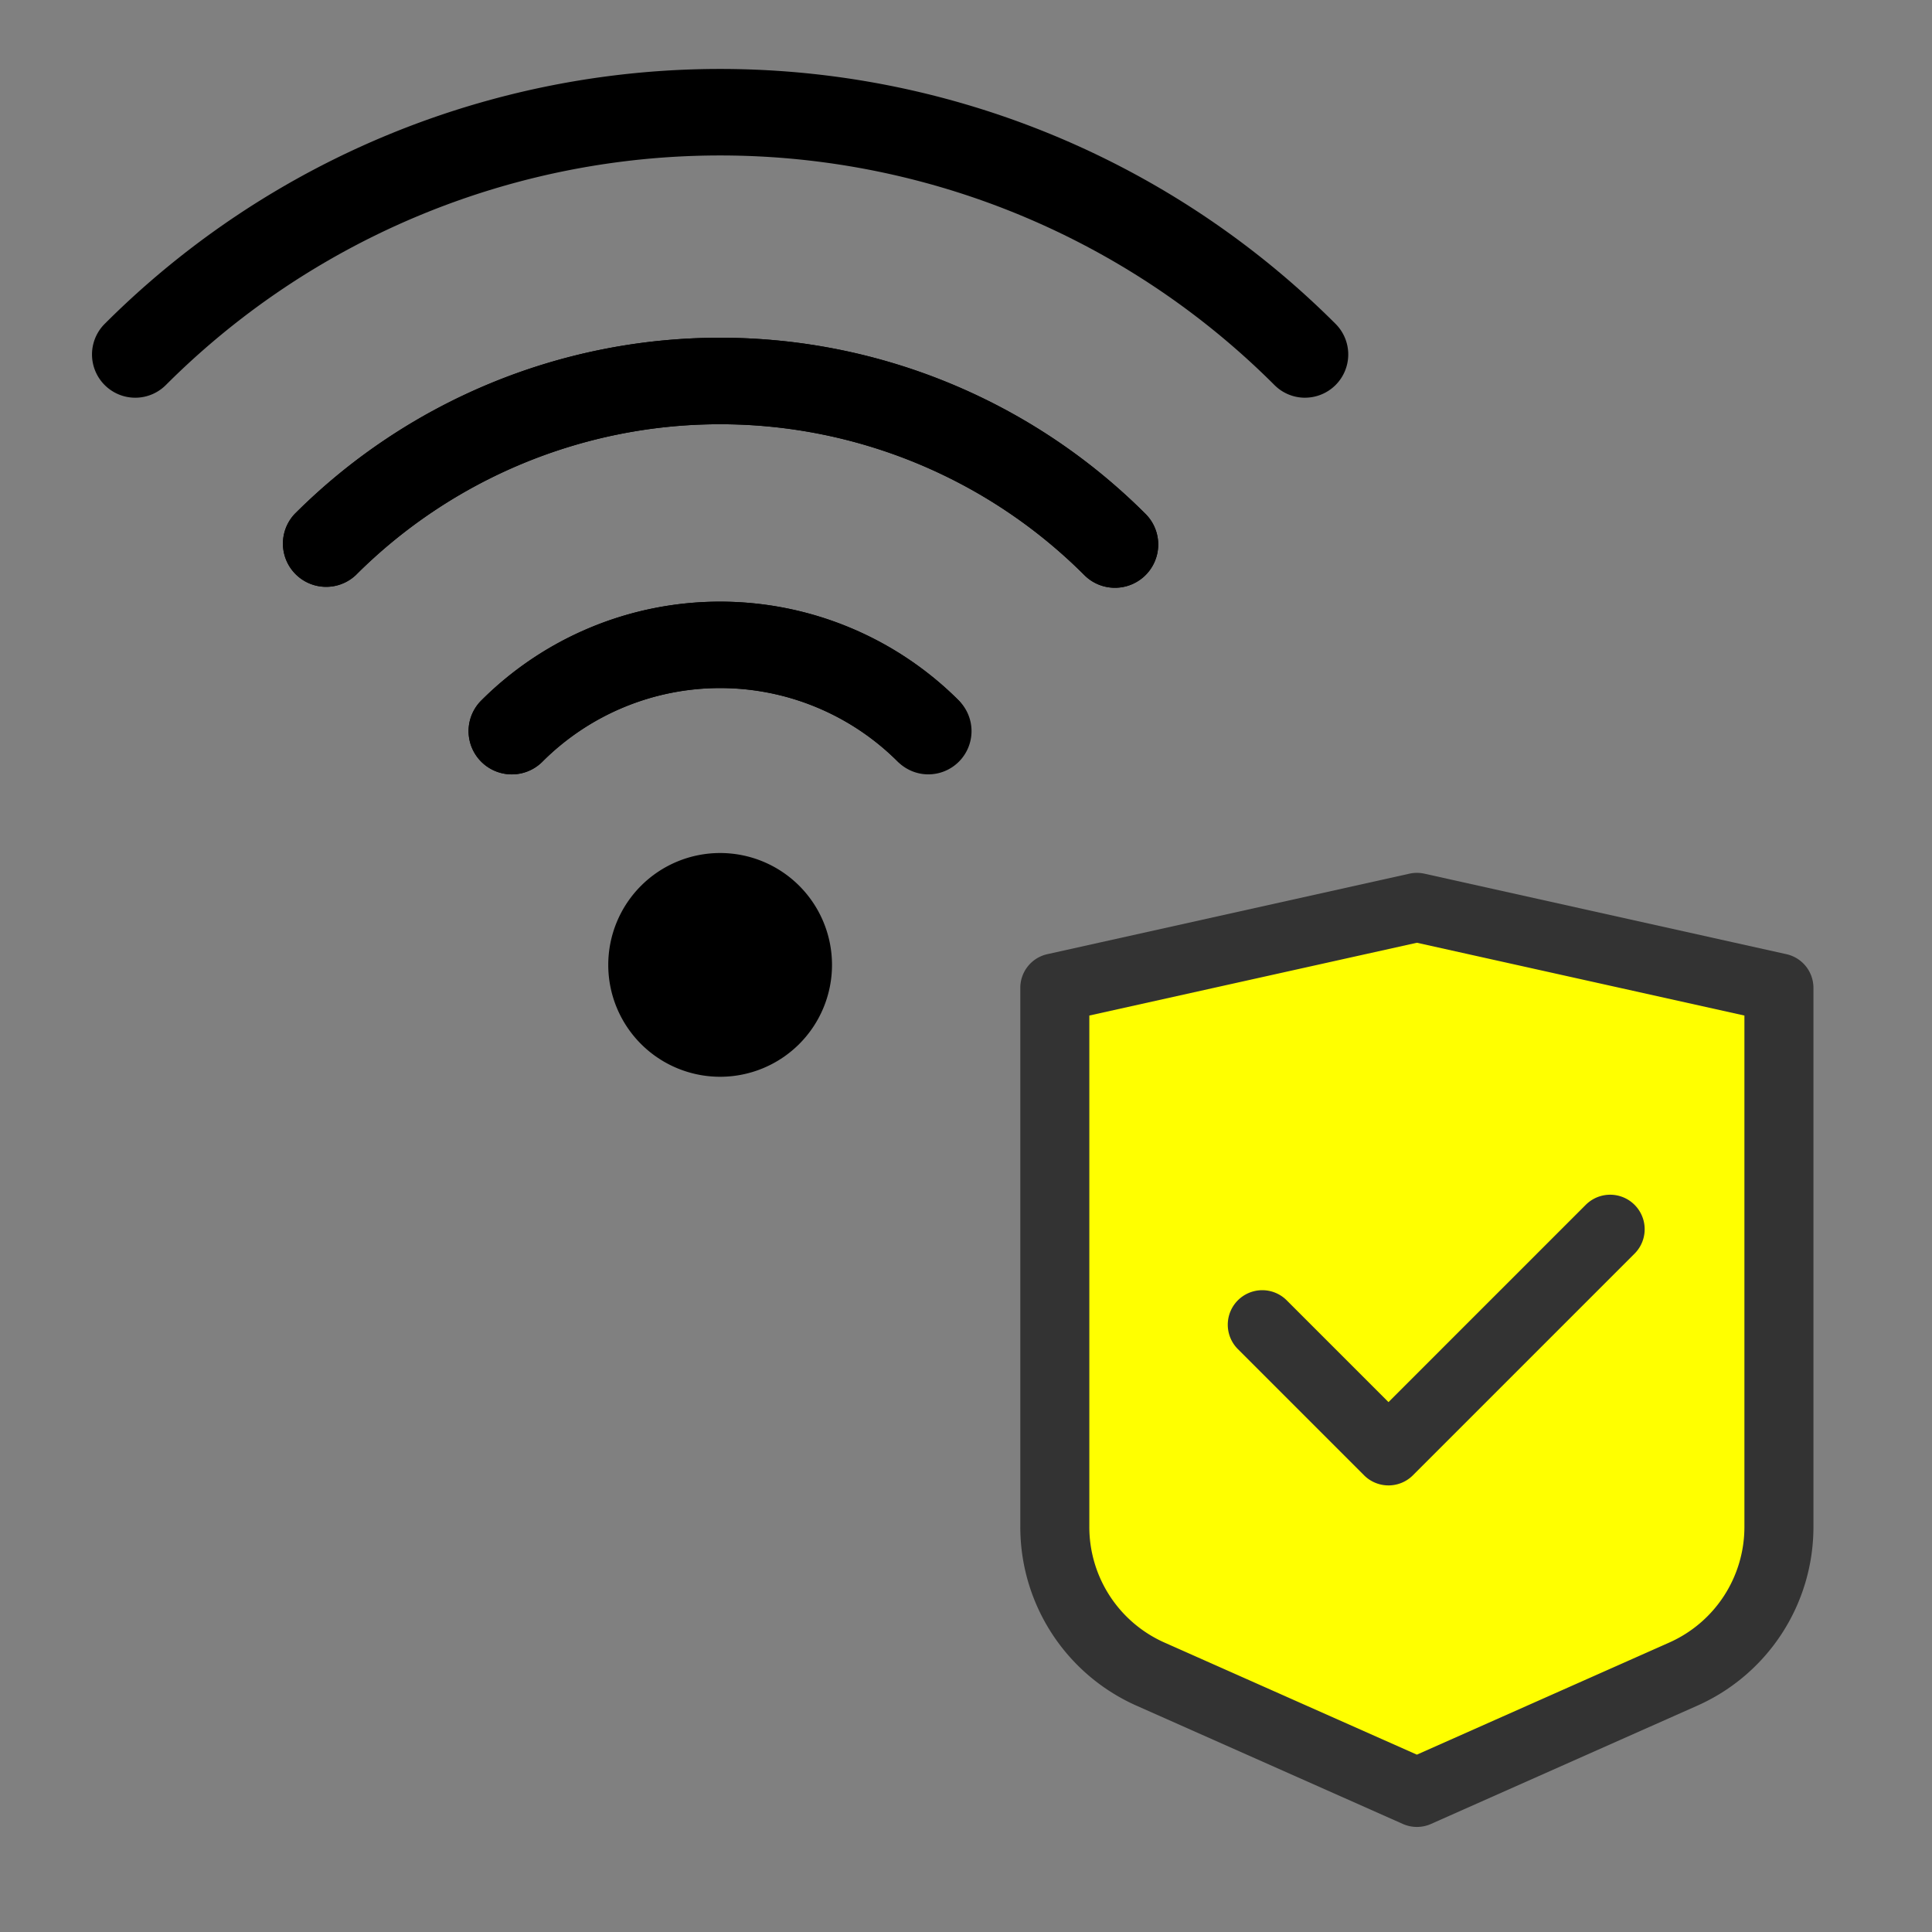 <svg xmlns="http://www.w3.org/2000/svg" width="84" height="84" viewBox="0 0 84 84">
  <rect x="0" y="0" width="84" height="84" fill="#808080" stroke="none"/>
  <g id="icon" transform="translate(-206 -389)">
    <g id="グループ_11039" data-name="グループ 11039" transform="translate(210 392)">
      <path id="パス_15476" data-name="パス 15476" d="M92.2,71.21a1.873,1.873,0,0,1-1.329-.55,22.4,22.4,0,0,0-31.677,0A1.88,1.88,0,0,1,56.539,68a26.159,26.159,0,0,1,36.993,0A1.88,1.88,0,0,1,92.2,71.21Z" transform="translate(-47.725 -48.655)"/>
      <path id="パス_15477" data-name="パス 15477" d="M96.337,57.11a1.874,1.874,0,0,1-1.329-.551,34.084,34.084,0,0,0-48.2,0A1.88,1.88,0,0,1,44.148,53.9a37.843,37.843,0,0,1,53.518,0,1.88,1.88,0,0,1-1.329,3.209Z" transform="translate(-43.597 -42.818)"/>
      <path id="パス_15478" data-name="パス 15478" d="M88.143,85.054a1.874,1.874,0,0,1-1.329-.551,10.927,10.927,0,0,0-15.452,0A1.88,1.88,0,0,1,68.7,81.845a14.686,14.686,0,0,1,20.768,0,1.88,1.88,0,0,1-1.329,3.209Z" transform="translate(-51.778 -54.386)"/>
      <path id="パス_15479" data-name="パス 15479" d="M92.2,71.21a1.873,1.873,0,0,1-1.329-.55,22.4,22.4,0,0,0-31.678,0A1.88,1.88,0,0,1,56.538,68a26.159,26.159,0,0,1,36.993,0A1.88,1.88,0,0,1,92.2,71.21Z" transform="translate(-47.725 -48.655)"/>
      <path id="パス_15480" data-name="パス 15480" d="M70.034,85.054A1.88,1.88,0,0,1,68.7,81.846a14.686,14.686,0,0,1,20.768,0A1.88,1.88,0,0,1,86.815,84.5a10.927,10.927,0,0,0-15.452,0A1.874,1.874,0,0,1,70.034,85.054Z" transform="translate(-51.778 -54.386)"/>
      <path id="パス_15481" data-name="パス 15481" d="M86.984,98.8a4.864,4.864,0,1,1-4.864-4.864A4.864,4.864,0,0,1,86.984,98.8" transform="translate(-54.81 -59.848)"/>
      <path id="パス_15482" data-name="パス 15482" d="M133.693,130.817l-11.579,5.142-11.579-5.142a7,7,0,0,1-4.163-6.4V100.978l15.742-3.5,15.741,3.5v23.437a7,7,0,0,1-4.163,6.4" transform="translate(-64.51 -61.028)" fill="#ff0"/>
      <path id="パス_15483" data-name="パス 15483" d="M121.364,136.71a1.5,1.5,0,0,1-.609-.129l-11.579-5.142a8.5,8.5,0,0,1-5.055-7.774V100.229a1.5,1.5,0,0,1,1.175-1.465l15.742-3.5a1.5,1.5,0,0,1,.651,0l15.741,3.5a1.5,1.5,0,0,1,1.175,1.465v23.437a8.5,8.5,0,0,1-5.055,7.774l-11.577,5.142A1.5,1.5,0,0,1,121.364,136.71Zm-14.242-35.278v22.233a5.5,5.5,0,0,0,3.27,5.03l10.971,4.872,10.97-4.872a5.5,5.5,0,0,0,3.271-5.03V101.432l-14.241-3.165Z" transform="translate(-63.76 -60.278)" fill="#333"/>
      <path id="パス_15484" data-name="パス 15484" d="M119.9,122.613l5.487,5.487,9.638-9.637" transform="translate(-69.016 -68.018)" fill="#ff0"/>
      <path id="パス_15485" data-name="パス 15485" d="M124.636,128.851a1.5,1.5,0,0,1-1.061-.439l-5.487-5.487a1.5,1.5,0,0,1,2.122-2.122l4.426,4.426,8.577-8.577a1.5,1.5,0,0,1,2.122,2.122l-9.637,9.637A1.5,1.5,0,0,1,124.636,128.851Z" transform="translate(-68.267 -67.268)" fill="#333"/>
    </g>
    <rect id="長方形_4937" data-name="長方形 4937" width="84" height="84" transform="translate(206 389)" fill="none"/>
  </g>
</svg>
